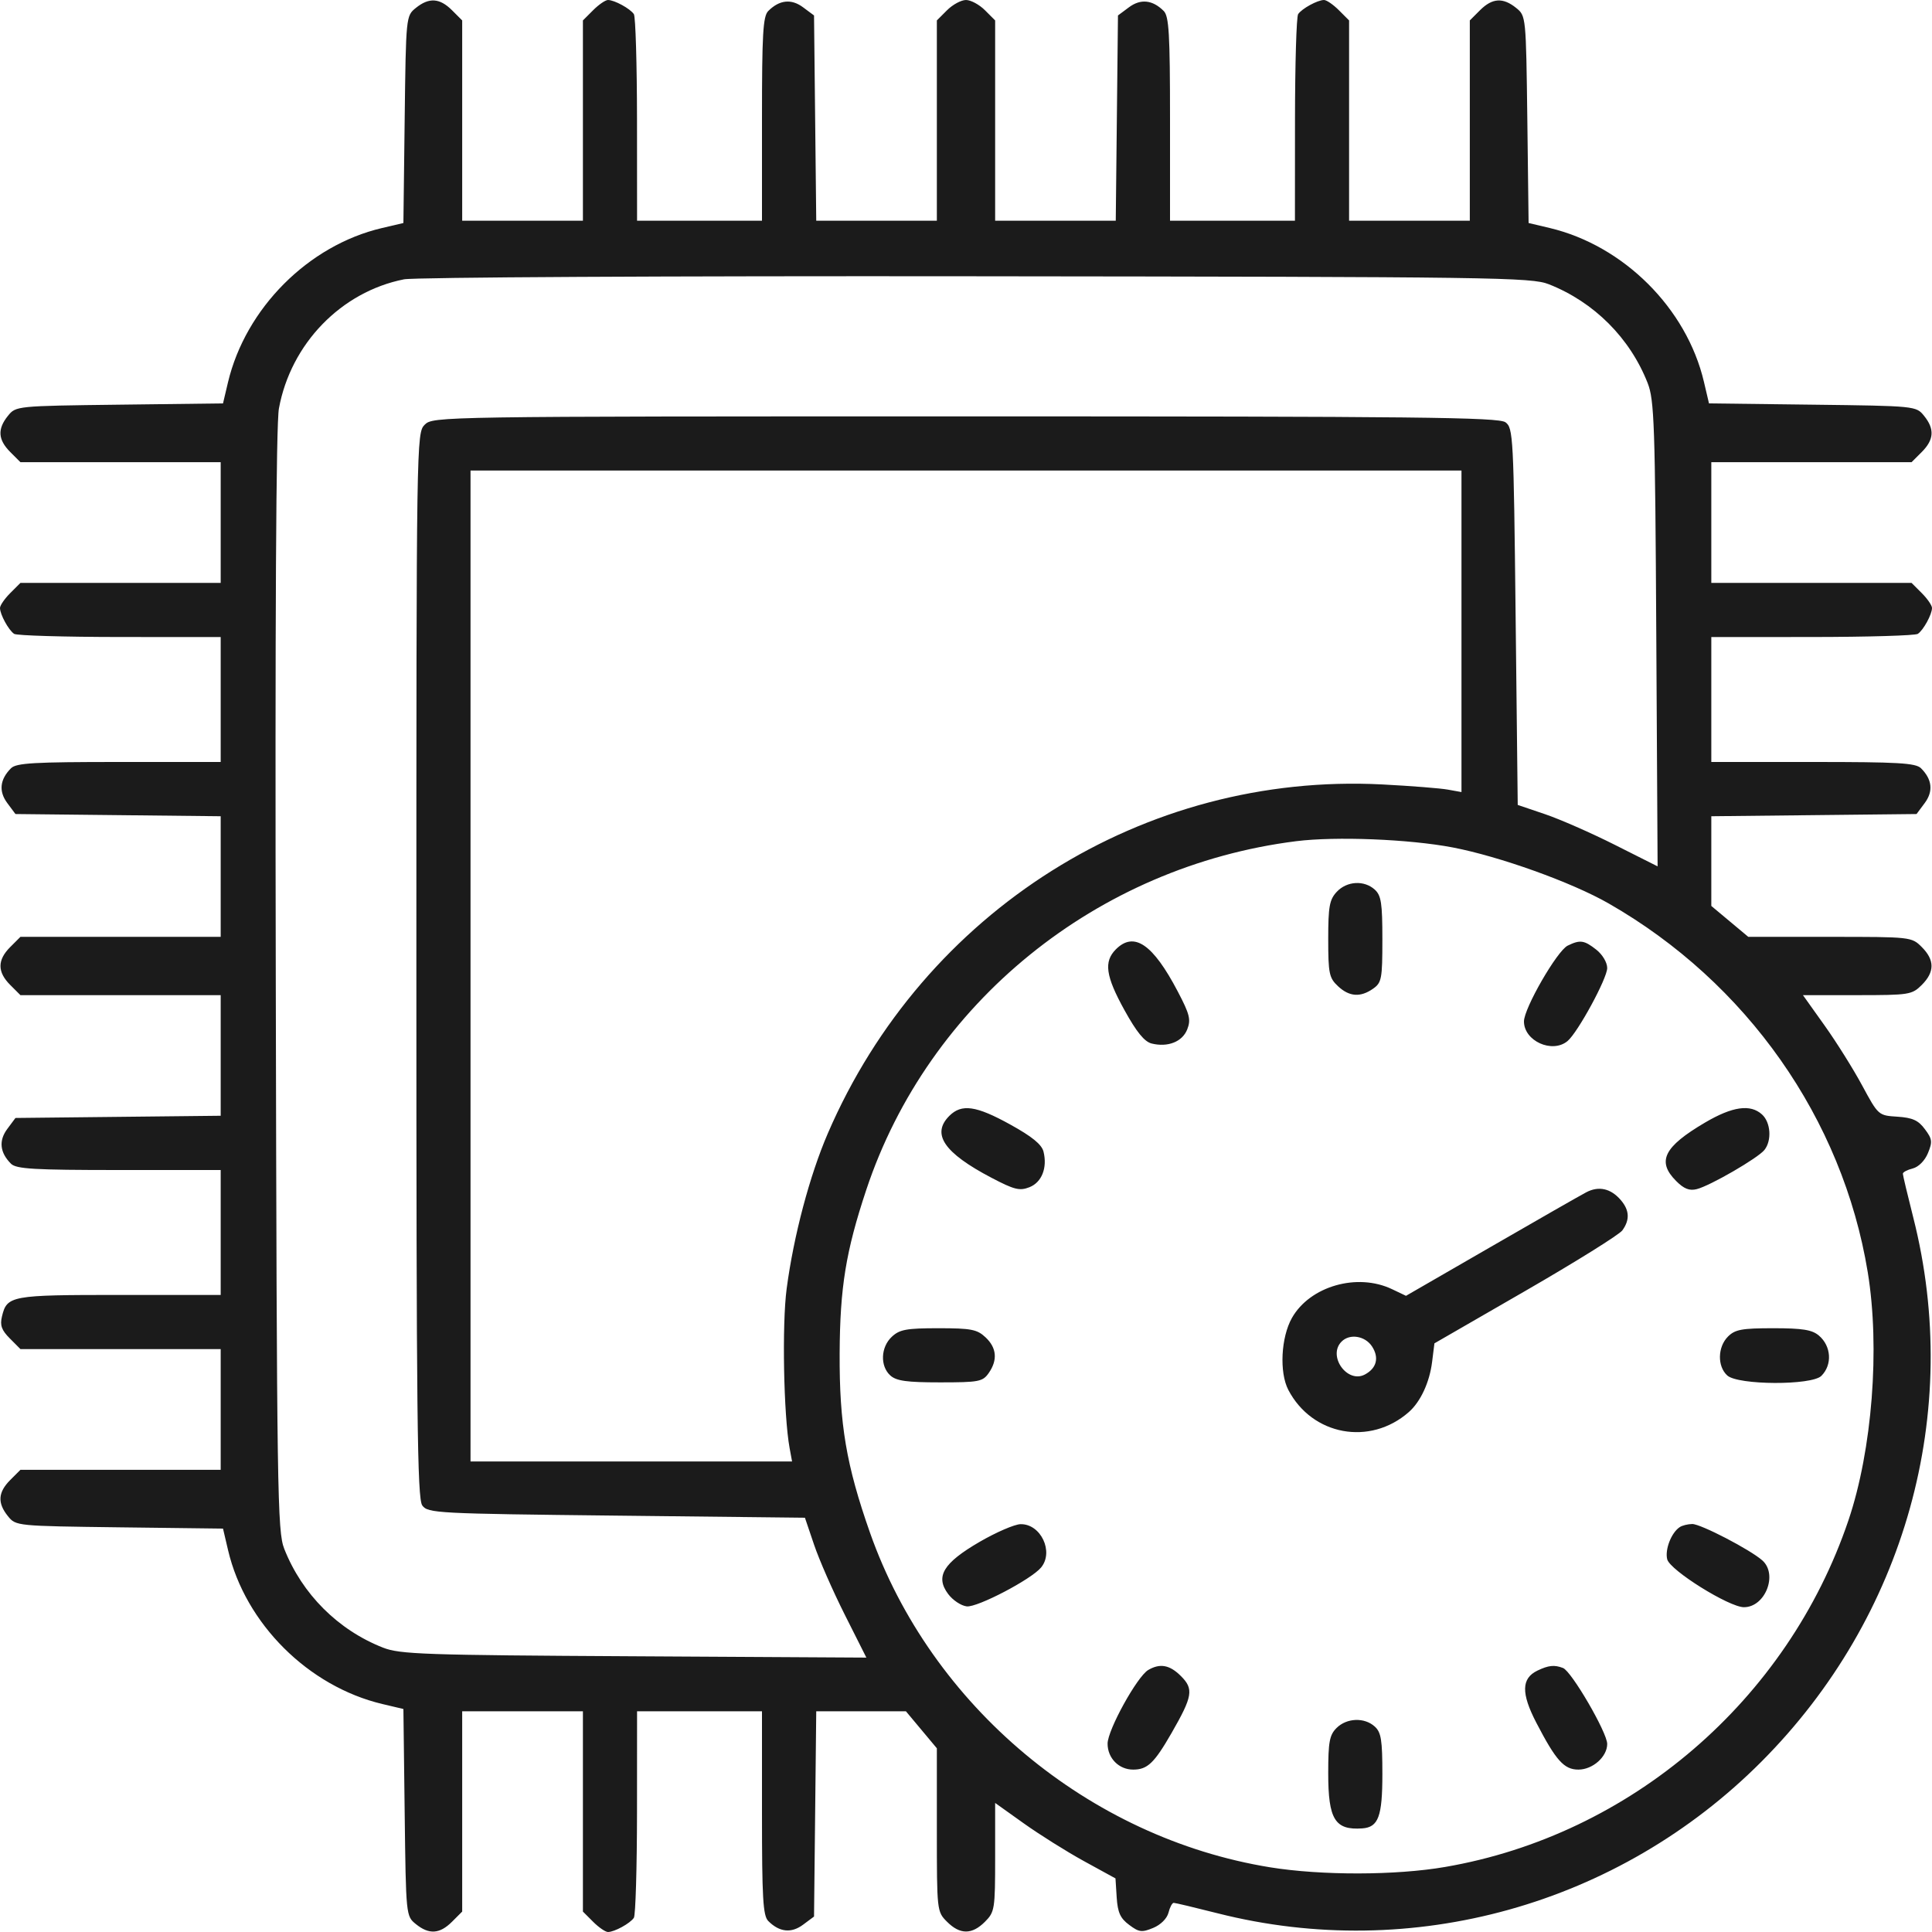 <svg width="35" height="35" viewBox="0 0 35 35" fill="none" xmlns="http://www.w3.org/2000/svg">
<path fill-rule="evenodd" clip-rule="evenodd" d="M7.533 0.144C7.355 0.288 7.354 0.297 7.331 2.164L7.308 4.04L6.916 4.132C5.585 4.445 4.449 5.585 4.13 6.927L4.04 7.308L2.164 7.331C0.297 7.354 0.288 7.355 0.144 7.533C-0.049 7.772 -0.037 7.965 0.185 8.188L0.37 8.373H2.184H3.998V9.467V10.56H2.184H0.37L0.185 10.745C0.083 10.847 0 10.968 0 11.014C0 11.131 0.156 11.416 0.256 11.483C0.302 11.514 1.163 11.539 2.169 11.54L3.998 11.541V12.672V13.804H2.155C0.615 13.804 0.294 13.822 0.199 13.918C-0.003 14.12 -0.026 14.336 0.132 14.548L0.28 14.747L2.139 14.767L3.998 14.787V15.88V16.972H2.184H0.37L0.185 17.157C-0.05 17.392 -0.05 17.608 0.185 17.843L0.37 18.028H2.184H3.998V19.12V20.213L2.139 20.233L0.28 20.253L0.132 20.452C-0.026 20.664 -0.003 20.88 0.199 21.082C0.294 21.177 0.615 21.196 2.155 21.196H3.998V22.328V23.459H2.164C0.193 23.459 0.126 23.471 0.035 23.851C-0.003 24.009 0.029 24.098 0.178 24.247L0.37 24.44H2.184H3.998V25.533V26.627H2.184H0.37L0.185 26.812C-0.037 27.035 -0.049 27.228 0.144 27.467C0.288 27.645 0.297 27.645 2.164 27.669L4.04 27.692L4.132 28.084C4.445 29.415 5.585 30.551 6.927 30.87L7.308 30.96L7.331 32.836C7.354 34.703 7.355 34.712 7.533 34.856C7.772 35.05 7.965 35.037 8.188 34.815L8.373 34.63V32.816V31.002H9.467H10.56V32.816V34.63L10.745 34.815C10.847 34.917 10.968 35 11.014 35C11.131 35 11.416 34.844 11.483 34.743C11.514 34.698 11.539 33.837 11.54 32.831L11.541 31.002H12.672H13.804V32.845C13.804 34.385 13.822 34.706 13.918 34.801C14.12 35.004 14.336 35.026 14.548 34.868L14.747 34.72L14.767 32.861L14.787 31.002H15.6H16.412L16.692 31.337L16.972 31.672V33.151C16.972 34.62 16.973 34.631 17.157 34.815C17.392 35.05 17.608 35.05 17.843 34.815C18.02 34.637 18.028 34.59 18.028 33.646V32.662L18.545 33.031C18.83 33.234 19.32 33.542 19.635 33.715L20.208 34.029L20.23 34.375C20.248 34.648 20.296 34.753 20.456 34.871C20.634 35.005 20.686 35.011 20.891 34.926C21.027 34.87 21.141 34.756 21.168 34.651C21.192 34.553 21.235 34.472 21.263 34.472C21.29 34.472 21.648 34.557 22.058 34.661C25.58 35.554 29.322 34.511 31.911 31.913C34.518 29.298 35.555 25.581 34.661 22.058C34.557 21.648 34.472 21.29 34.472 21.263C34.472 21.235 34.553 21.192 34.651 21.168C34.756 21.141 34.87 21.027 34.926 20.891C35.011 20.686 35.005 20.634 34.871 20.456C34.753 20.296 34.648 20.248 34.374 20.23C34.029 20.208 34.028 20.207 33.735 19.665C33.574 19.366 33.267 18.876 33.052 18.575L32.662 18.028H33.646C34.59 18.028 34.637 18.02 34.815 17.843C35.05 17.608 35.05 17.392 34.815 17.157C34.631 16.973 34.62 16.972 33.151 16.972H31.672L31.337 16.692L31.002 16.412V15.6V14.787L32.861 14.767L34.72 14.747L34.868 14.548C35.026 14.336 35.004 14.12 34.801 13.918C34.706 13.822 34.385 13.804 32.845 13.804H31.002V12.672V11.541L32.831 11.54C33.837 11.539 34.698 11.514 34.743 11.483C34.844 11.416 35 11.131 35 11.014C35 10.968 34.917 10.847 34.815 10.745L34.63 10.56H32.816H31.002V9.467V8.373H32.816H34.63L34.815 8.188C35.037 7.965 35.05 7.772 34.856 7.533C34.712 7.355 34.703 7.354 32.836 7.331L30.96 7.308L30.868 6.916C30.555 5.585 29.415 4.449 28.073 4.13L27.692 4.04L27.669 2.164C27.645 0.297 27.645 0.288 27.467 0.144C27.228 -0.049 27.035 -0.037 26.812 0.185L26.627 0.37V2.184V3.998H25.533H24.44V2.184V0.37L24.255 0.185C24.153 0.083 24.032 0 23.986 0C23.869 0 23.584 0.156 23.517 0.256C23.486 0.302 23.461 1.163 23.46 2.169L23.459 3.998H22.328H21.196V2.155C21.196 0.615 21.177 0.294 21.082 0.199C20.88 -0.003 20.664 -0.026 20.452 0.132L20.253 0.28L20.233 2.139L20.213 3.998H19.12H18.028V2.184V0.37L17.843 0.185C17.741 0.083 17.587 0 17.5 0C17.413 0 17.259 0.083 17.157 0.185L16.972 0.37V2.184V3.998H15.88H14.787L14.767 2.139L14.747 0.28L14.548 0.132C14.336 -0.026 14.12 -0.003 13.918 0.199C13.822 0.294 13.804 0.615 13.804 2.155V3.998H12.672H11.541L11.54 2.169C11.539 1.163 11.514 0.302 11.483 0.256C11.416 0.156 11.131 0 11.014 0C10.968 0 10.847 0.083 10.745 0.185L10.56 0.37V2.184V3.998H9.467H8.373V2.184V0.37L8.188 0.185C7.965 -0.037 7.772 -0.049 7.533 0.144ZM7.32 5.06C6.18 5.286 5.269 6.226 5.053 7.399C5.001 7.679 4.982 11.177 4.996 17.771C5.015 27.1 5.025 27.742 5.15 28.06C5.474 28.88 6.124 29.529 6.94 29.849C7.247 29.969 7.683 29.984 11.487 30.005L15.695 30.029L15.304 29.252C15.089 28.825 14.839 28.255 14.748 27.985L14.582 27.495L11.17 27.457C7.902 27.421 7.753 27.413 7.65 27.273C7.559 27.148 7.543 25.691 7.543 17.486C7.543 7.945 7.545 7.843 7.694 7.694C7.843 7.545 7.945 7.543 17.486 7.543C25.691 7.543 27.148 7.559 27.273 7.65C27.413 7.753 27.421 7.902 27.457 11.17L27.495 14.582L27.985 14.748C28.255 14.839 28.825 15.089 29.252 15.304L30.029 15.695L30.005 11.487C29.984 7.683 29.969 7.247 29.849 6.94C29.529 6.124 28.88 5.474 28.06 5.15C27.742 5.024 27.109 5.015 17.689 5.005C12.129 4.998 7.506 5.023 7.32 5.06ZM8.524 17.5V26.476H11.436H14.349L14.304 26.231C14.196 25.637 14.165 23.992 14.251 23.346C14.378 22.387 14.667 21.297 14.997 20.532C16.736 16.499 20.727 13.988 25.043 14.211C25.562 14.238 26.096 14.28 26.231 14.305L26.476 14.349V11.436V8.524H17.5H8.524V17.5ZM23.481 15.239C19.871 15.694 16.819 18.17 15.693 21.556C15.323 22.67 15.217 23.321 15.211 24.515C15.205 25.802 15.331 26.544 15.761 27.767C16.867 30.905 19.725 33.295 23.009 33.828C23.936 33.978 25.285 33.976 26.178 33.822C29.54 33.245 32.383 30.802 33.486 27.543C33.917 26.267 34.061 24.42 33.836 23.047C33.38 20.267 31.645 17.799 29.141 16.366C28.472 15.983 27.166 15.515 26.316 15.352C25.529 15.202 24.199 15.149 23.481 15.239ZM24.216 16.157C24.085 16.298 24.062 16.421 24.062 17.011C24.062 17.634 24.079 17.716 24.237 17.864C24.443 18.058 24.645 18.072 24.875 17.911C25.03 17.802 25.043 17.733 25.043 17.017C25.043 16.361 25.022 16.222 24.905 16.116C24.713 15.942 24.399 15.96 24.216 16.157ZM20.215 17.198C19.993 17.421 20.029 17.682 20.372 18.302C20.589 18.695 20.732 18.871 20.862 18.904C21.156 18.977 21.42 18.873 21.508 18.648C21.577 18.472 21.553 18.374 21.336 17.961C20.885 17.101 20.544 16.869 20.215 17.198ZM28.4 17.131C28.208 17.225 27.608 18.266 27.608 18.504C27.608 18.859 28.12 19.09 28.397 18.86C28.583 18.705 29.116 17.725 29.116 17.537C29.116 17.436 29.031 17.293 28.918 17.204C28.699 17.032 28.625 17.021 28.4 17.131ZM17.198 20.215C16.869 20.544 17.101 20.885 17.961 21.336C18.374 21.553 18.472 21.577 18.648 21.508C18.873 21.42 18.977 21.156 18.904 20.862C18.871 20.732 18.695 20.589 18.302 20.372C17.682 20.029 17.421 19.993 17.198 20.215ZM30.889 20.336C30.141 20.776 30.01 21.04 30.365 21.395C30.506 21.537 30.605 21.576 30.739 21.542C30.982 21.481 31.845 20.981 31.964 20.833C32.101 20.661 32.079 20.333 31.92 20.189C31.709 19.998 31.386 20.044 30.889 20.336ZM28.739 21.598C28.636 21.652 27.858 22.096 27.011 22.586L25.471 23.475L25.217 23.354C24.587 23.054 23.731 23.3 23.405 23.875C23.206 24.227 23.174 24.862 23.339 25.179C23.771 26.006 24.819 26.199 25.522 25.581C25.735 25.394 25.898 25.042 25.944 24.671L25.986 24.336L27.636 23.384C28.544 22.86 29.333 22.368 29.39 22.29C29.529 22.099 29.52 21.923 29.361 21.739C29.181 21.53 28.964 21.481 28.739 21.598ZM16.157 24.216C15.954 24.404 15.941 24.748 16.129 24.918C16.239 25.017 16.426 25.043 17.03 25.043C17.733 25.043 17.802 25.03 17.911 24.875C18.076 24.639 18.057 24.417 17.854 24.227C17.701 24.083 17.593 24.062 17 24.062C16.422 24.062 16.297 24.085 16.157 24.216ZM31.304 24.213C31.115 24.402 31.109 24.753 31.291 24.918C31.486 25.095 32.821 25.1 32.996 24.925C33.197 24.724 33.176 24.386 32.951 24.195C32.828 24.09 32.654 24.062 32.125 24.062C31.555 24.062 31.432 24.085 31.304 24.213ZM24.304 24.304C24.045 24.563 24.407 25.071 24.727 24.9C24.94 24.786 24.988 24.595 24.855 24.391C24.729 24.2 24.452 24.155 24.304 24.304ZM17.747 27.932C17.088 28.315 16.94 28.559 17.176 28.876C17.259 28.988 17.41 29.089 17.513 29.101C17.703 29.124 18.681 28.613 18.86 28.397C19.096 28.113 18.855 27.604 18.488 27.612C18.38 27.614 18.047 27.758 17.747 27.932ZM30.429 27.666C30.277 27.767 30.159 28.072 30.203 28.248C30.253 28.448 31.325 29.116 31.593 29.116C31.979 29.116 32.212 28.522 31.926 28.268C31.706 28.073 30.811 27.608 30.657 27.609C30.577 27.61 30.474 27.635 30.429 27.666ZM20.802 30.253C20.601 30.37 20.065 31.341 20.065 31.588C20.065 31.851 20.269 32.058 20.528 32.058C20.787 32.058 20.909 31.942 21.224 31.395C21.606 30.73 21.628 30.598 21.395 30.365C21.192 30.161 21.016 30.128 20.802 30.253ZM27.851 30.265C27.561 30.405 27.555 30.675 27.831 31.207C28.187 31.893 28.334 32.058 28.594 32.058C28.854 32.058 29.116 31.825 29.116 31.593C29.116 31.387 28.47 30.276 28.315 30.217C28.158 30.157 28.054 30.168 27.851 30.265ZM24.213 31.304C24.085 31.432 24.062 31.555 24.062 32.125C24.062 32.961 24.184 33.158 24.679 33.123C24.971 33.102 25.043 32.908 25.043 32.14C25.043 31.521 25.021 31.383 24.905 31.278C24.718 31.108 24.397 31.121 24.213 31.304Z" fill="#1B1B1B"/>
</svg>
